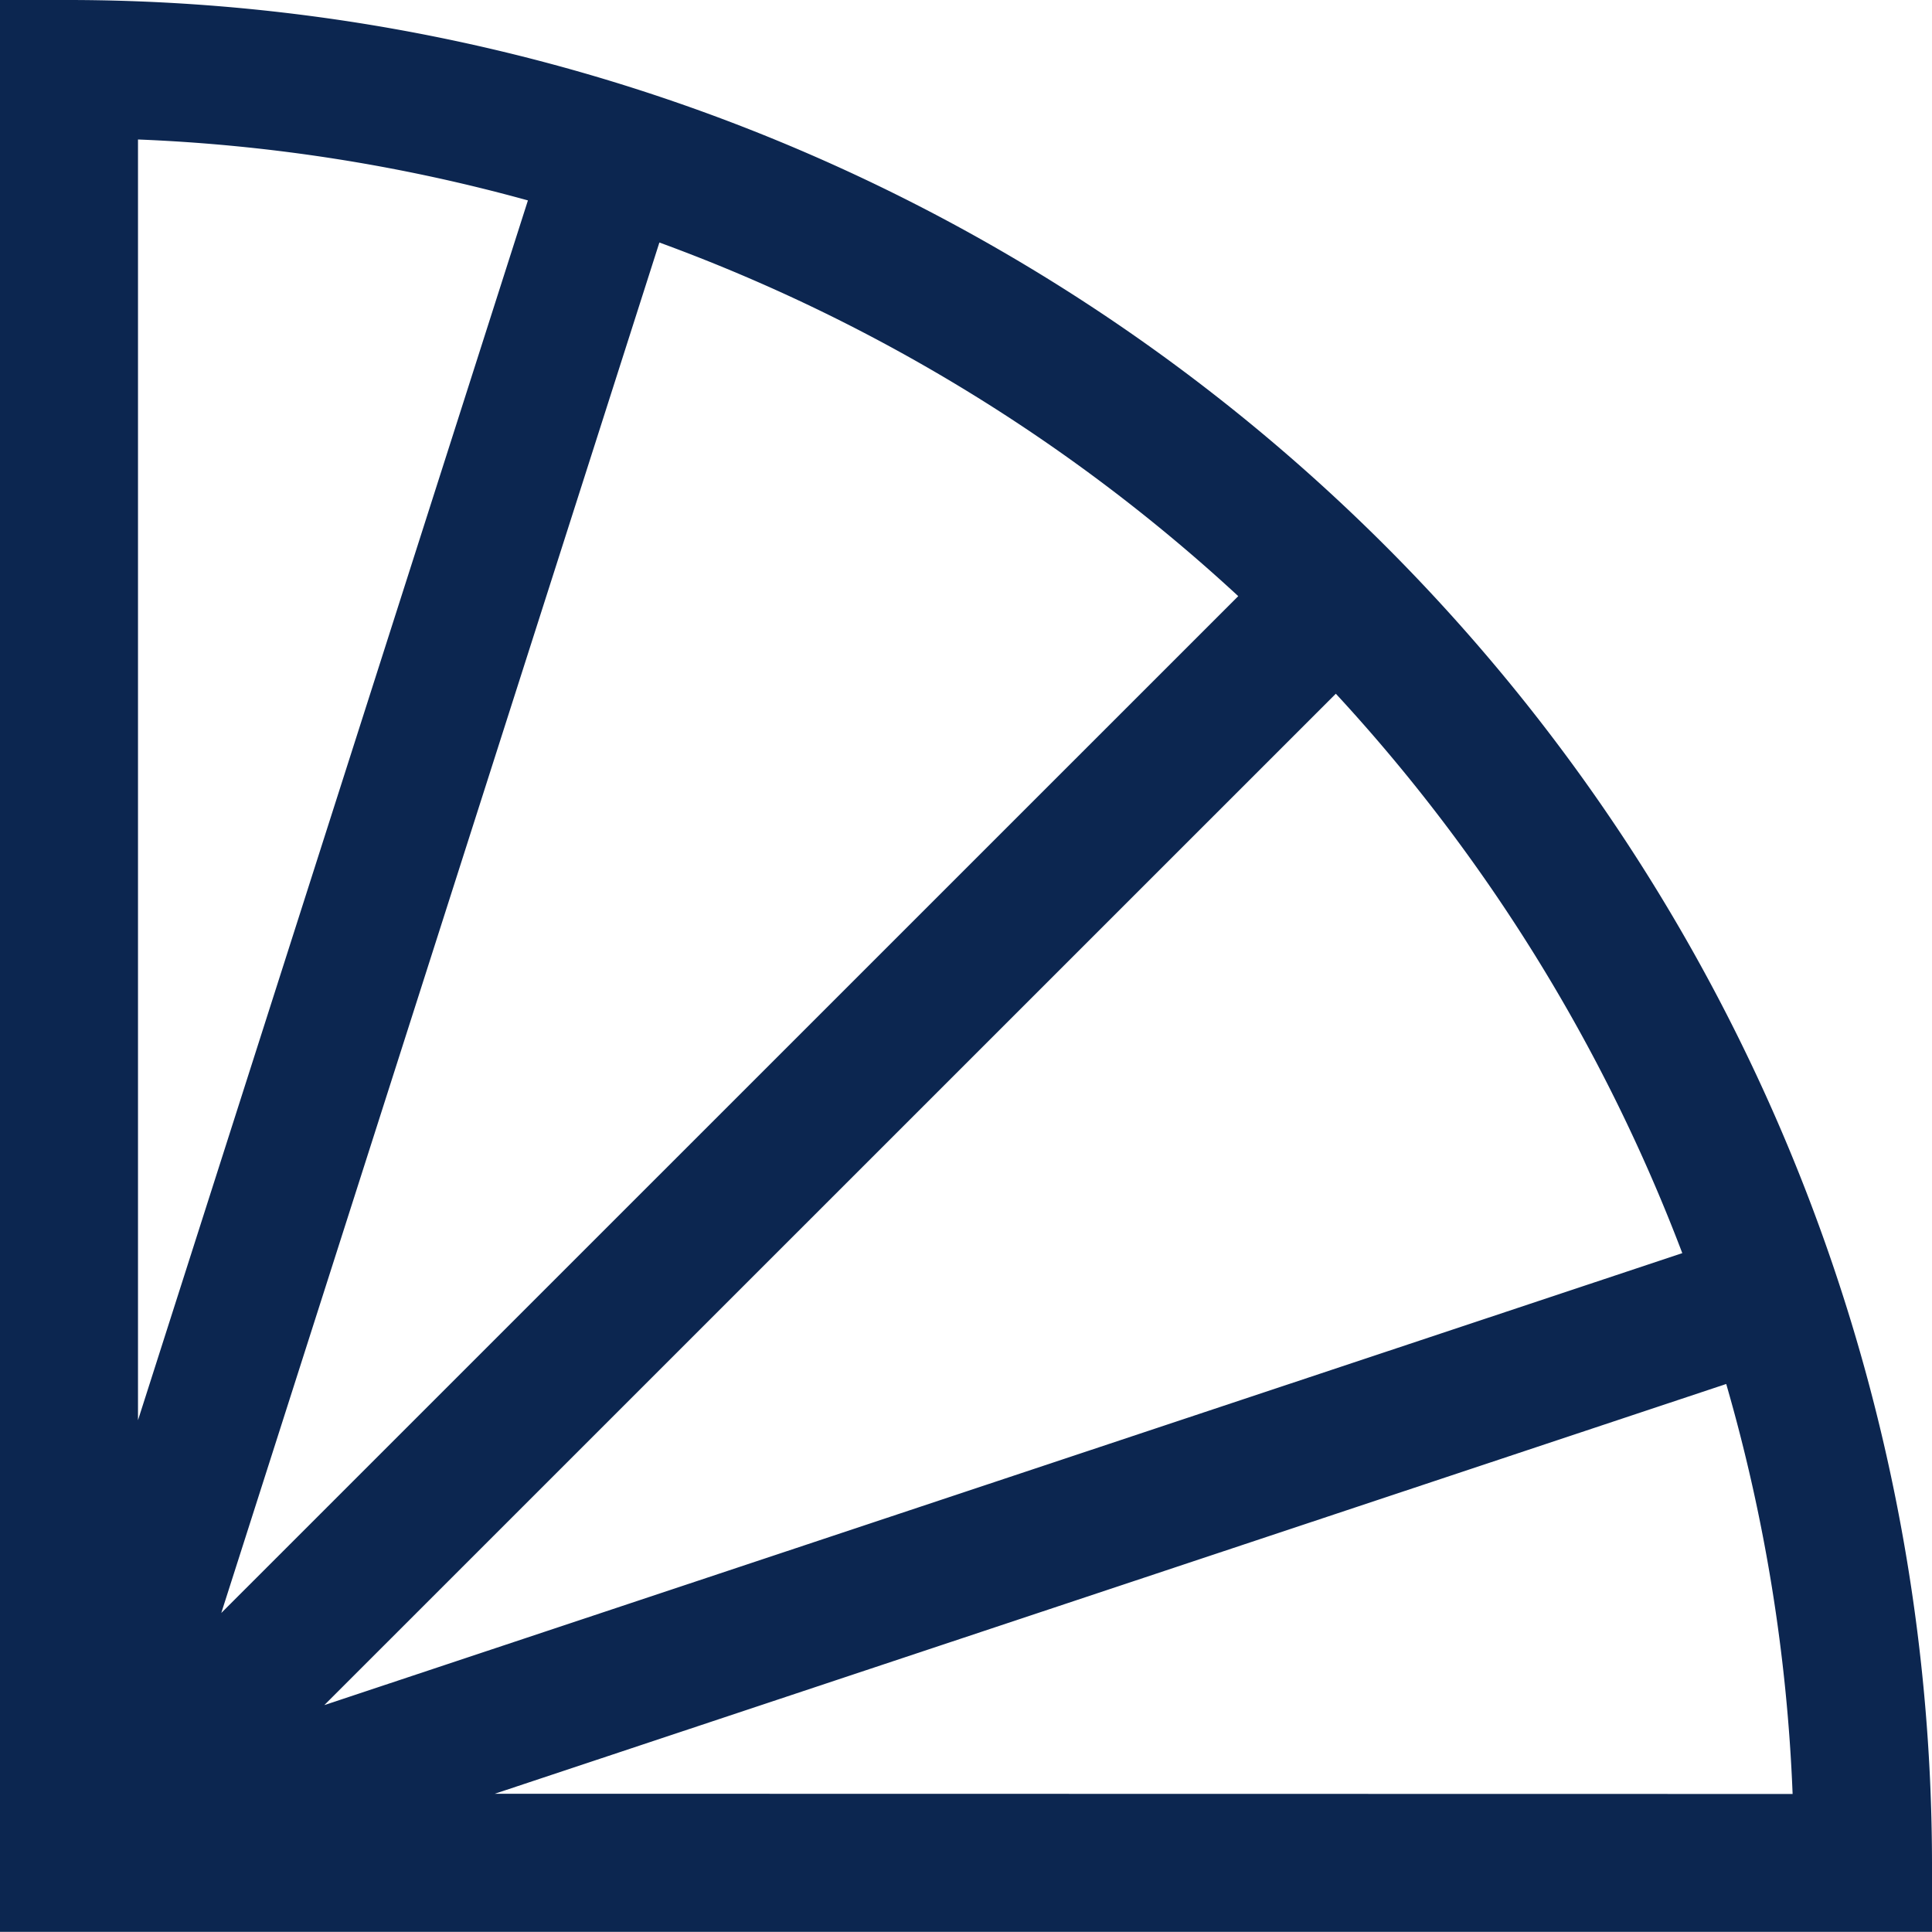 <svg xmlns="http://www.w3.org/2000/svg" xmlns:xlink="http://www.w3.org/1999/xlink" width="60.944" height="60.944" viewBox="0 0 60.944 60.944">
  <defs>
    <clipPath id="clip-path">
      <rect id="Rectangle_284" data-name="Rectangle 284" width="60.944" height="60.944" transform="translate(0 0)" fill="#0c2650"/>
    </clipPath>
  </defs>
  <g id="Group_2916" data-name="Group 2916" transform="translate(0 0)">
    <g id="Group_2915" data-name="Group 2915" clip-path="url(#clip-path)">
      <path id="Path_211" data-name="Path 211" d="M2.176,0H0V60.939l60.944,0V58.767A58.833,58.833,0,0,0,2.176,0M4.353,4.4a54.254,54.254,0,0,1,12.3,1.922L4.353,44.8ZM20.8,7.65A54.453,54.453,0,0,1,39.06,18.805L6.98,50.881ZM42.138,21.883A54.488,54.488,0,0,1,53.067,39.53L10.23,53.787Zm-26.53,34.7L54.453,43.657A54.167,54.167,0,0,1,56.547,56.59Z" fill="#0c2650"/>
    </g>
  </g>
</svg>
